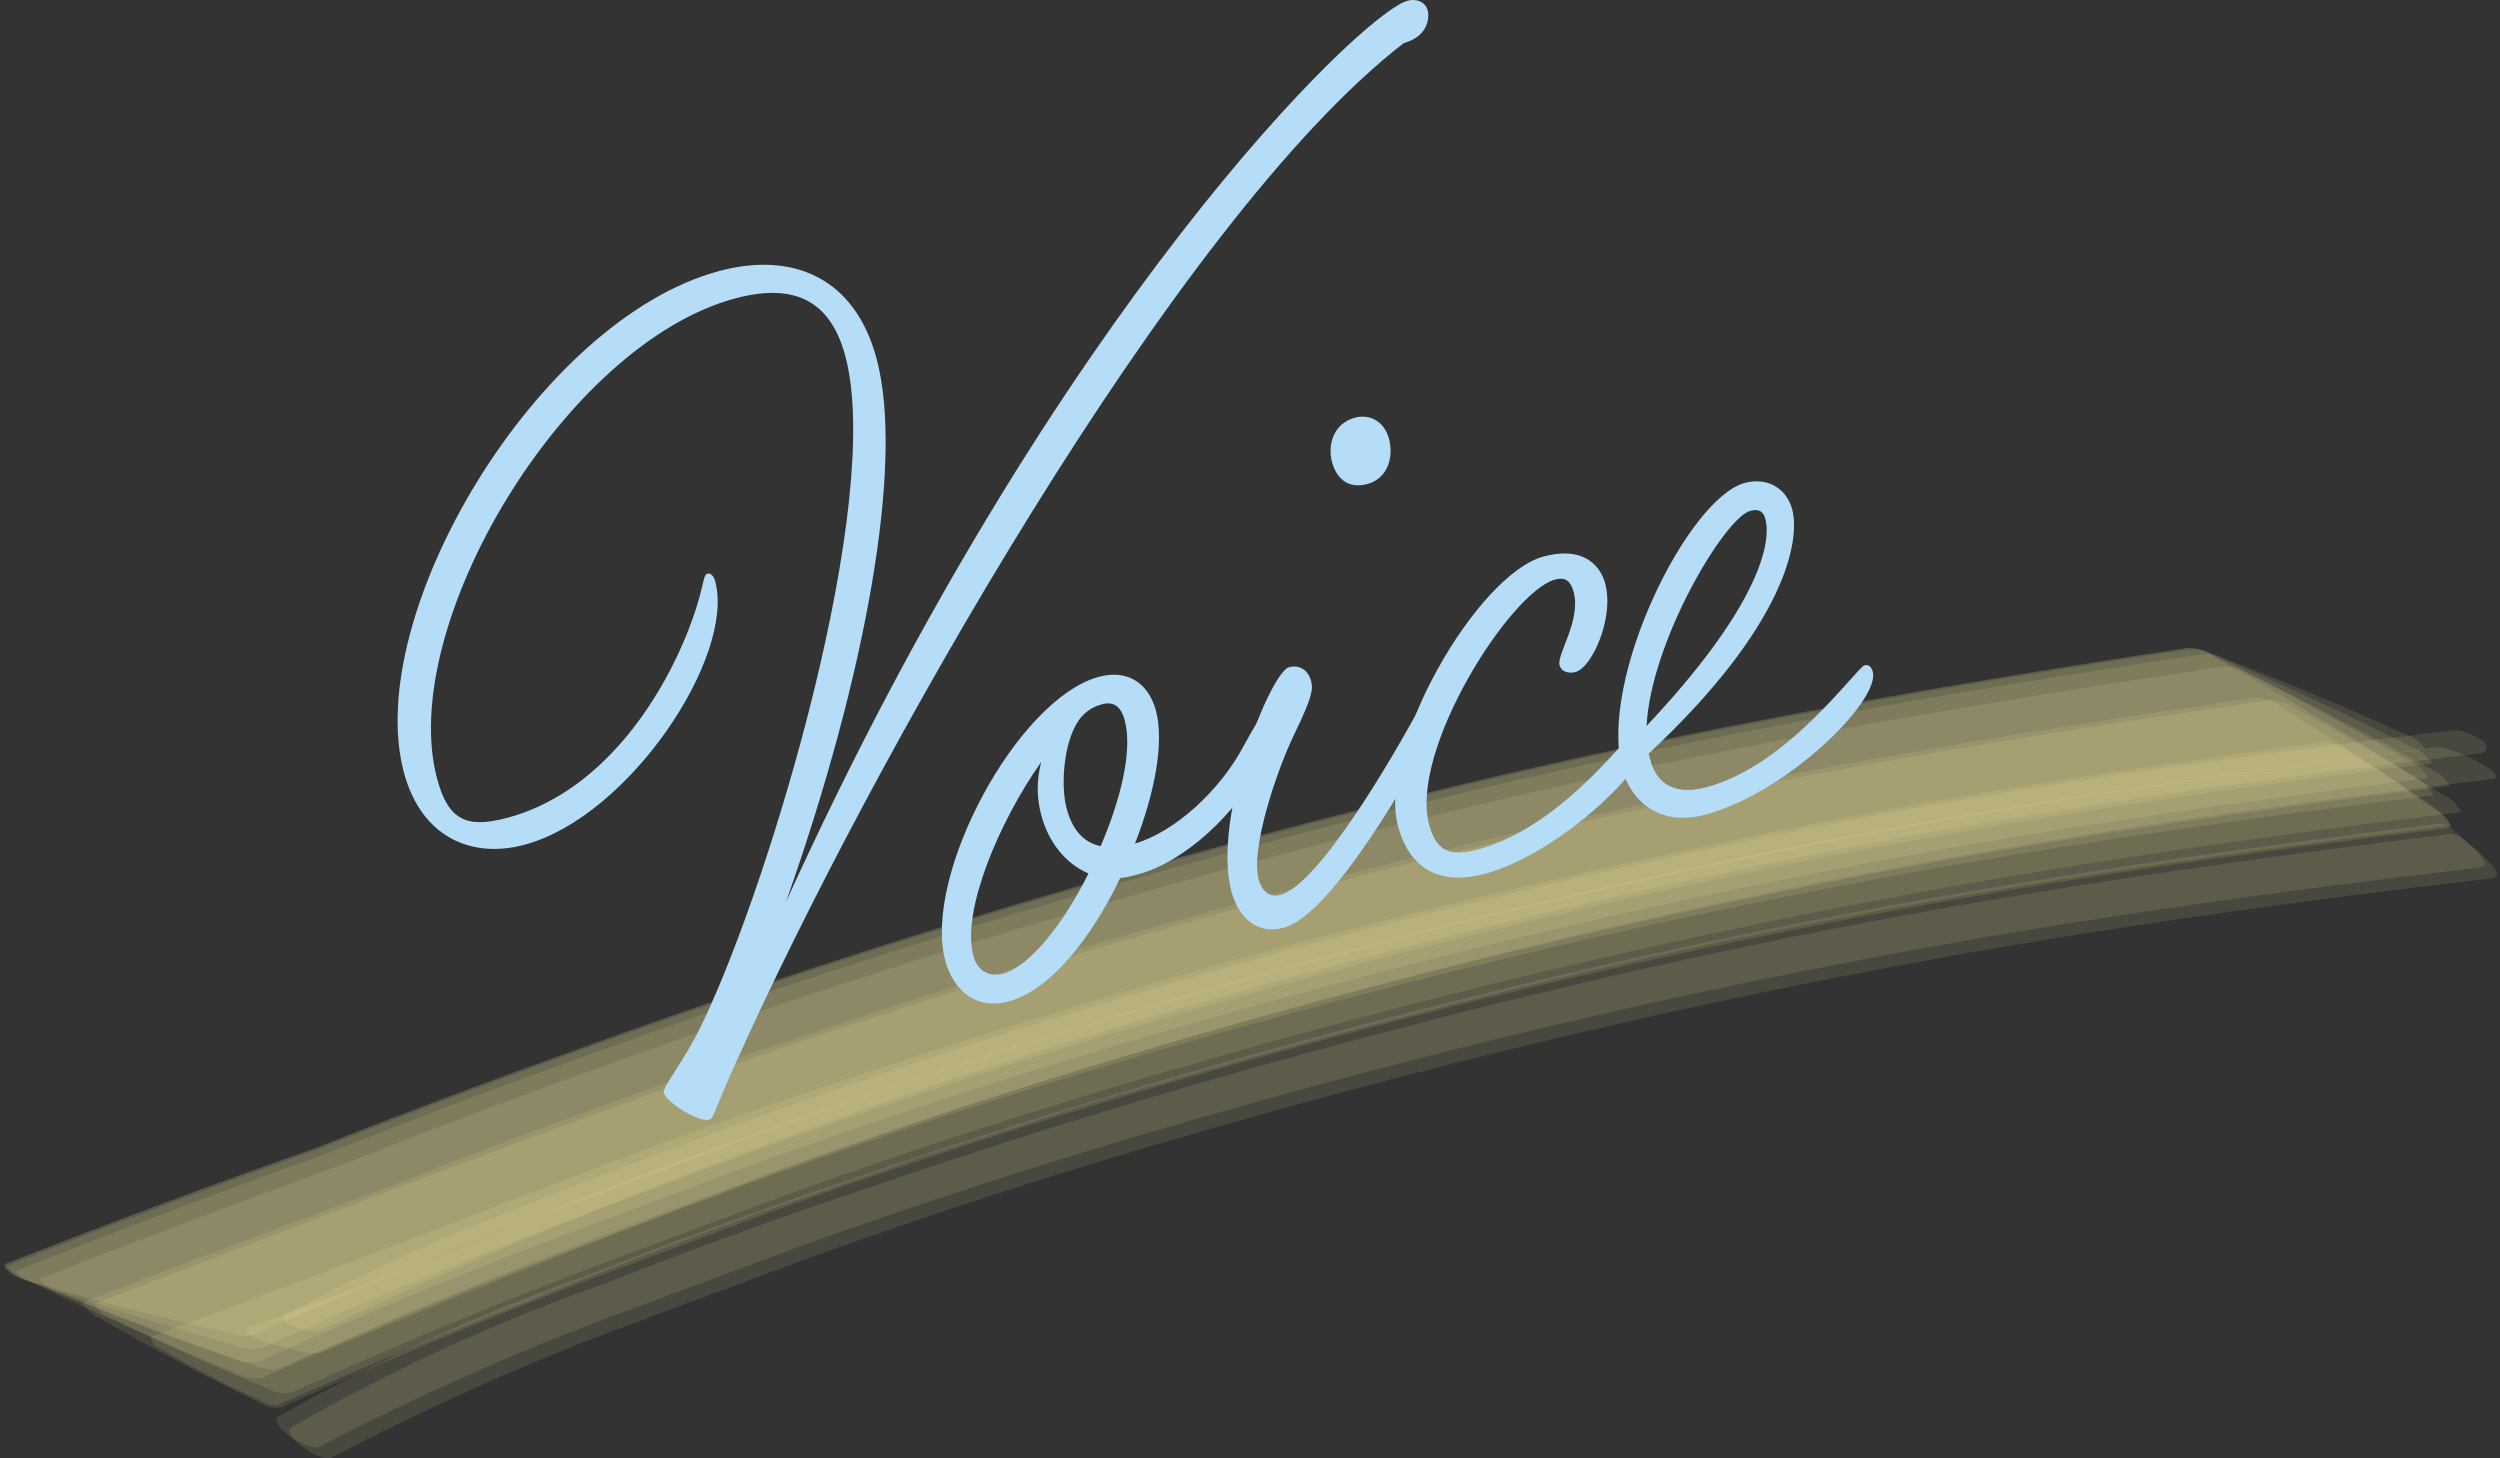 <svg width="252" height="147" viewBox="0 0 252 147" fill="none" xmlns="http://www.w3.org/2000/svg">
<rect x="0" y="0" width="252" height="147" fill="#333333" stroke="none"/>
<g clip-path="url(#clip0_1090_11752)">
<g clip-path="url(#clip1_1090_11752)">
<path opacity="0.11" d="M25.805 134.47C36.405 129.71 47.135 125.29 58.015 121.2L74.505 115.03C93.725 108.01 113.305 102.02 133.055 96.71C149.945 92.17 166.955 88.24 184.115 84.88C204.125 80.97 224.225 78.05 244.455 75.52C243.955 74.75 243.235 74.24 242.305 73.97C239.365 72.6 236.395 71.29 233.395 70.06C230.415 68.78 227.395 67.58 224.365 66.44C223.525 65.96 222.655 65.81 221.755 65.99C204.155 68.64 186.645 71.54 169.205 75.1C148.875 79.25 128.765 84.39 108.845 90.18C91.755 95.15 74.865 100.67 58.135 106.76C49.775 109.75 41.465 112.89 33.205 116.18C22.575 119.99 12.015 123.98 1.525 128.15C2.145 128.84 2.945 129.26 3.925 129.39C7.095 130.34 10.275 131.22 13.485 132.03C16.685 132.88 19.895 133.66 23.125 134.36C24.045 134.72 24.935 134.75 25.815 134.44L25.805 134.47Z" fill="#FFFAAA"/>
<path opacity="0.11" d="M28.155 137.93C38.785 133.18 49.555 128.74 60.445 124.63C65.945 122.58 71.445 120.52 76.945 118.47C96.165 111.47 115.765 105.5 135.525 100.23C152.425 95.72 169.435 91.81 186.605 88.48C206.625 84.6 226.725 81.72 246.955 79.23C246.475 78.4 245.775 77.8 244.825 77.44C241.865 75.75 238.865 74.12 235.825 72.55C232.805 70.95 229.765 69.41 226.675 67.94C225.845 67.37 224.945 67.13 223.995 67.21C206.415 69.81 188.915 72.67 171.495 76.18C151.185 80.28 131.075 85.37 111.175 91.11C94.085 96.04 77.205 101.52 60.485 107.59C52.115 110.56 43.805 113.7 35.565 117C24.995 120.83 14.465 124.8 3.985 128.89C4.555 129.66 5.335 130.16 6.305 130.4C9.445 131.71 12.605 132.95 15.795 134.12C18.975 135.33 22.175 136.47 25.395 137.54C26.285 138 27.205 138.13 28.135 137.93H28.155Z" fill="#FFFAAA"/>
<path opacity="0.11" d="M32.255 134.09C69.045 116.84 107.865 103.75 147.305 94.07C164.205 89.92 181.215 86.17 198.375 83.22C215.515 80.26 232.715 77.97 249.995 75.94C250.655 75.86 250.835 75.32 250.425 74.83C249.955 74.26 248.035 73.53 247.305 73.61C224.145 76.39 201.085 79.59 178.235 84.31C161.085 87.85 144.035 91.85 127.155 96.52C110.245 101.2 93.455 106.48 76.935 112.39C65.855 116.37 54.885 120.6 44.005 125.1C38.925 127.31 33.935 129.73 29.035 132.35C27.025 133.33 31.395 134.49 32.245 134.09H32.255Z" fill="#FFFAAA"/>
<path opacity="0.11" d="M32.095 145.89C42.405 140.51 53.015 135.82 63.945 131.84C69.435 129.8 74.915 127.76 80.405 125.72C99.585 118.78 119.145 112.94 138.865 107.77C155.725 103.35 172.695 99.549 189.815 96.32C209.775 92.559 229.815 89.809 249.975 87.439C251.185 87.299 249.705 85.829 249.515 85.639C248.805 84.96 248.075 84.329 247.295 83.73C246.905 83.329 246.445 83.09 245.905 83.019C228.585 85.159 211.345 87.559 194.165 90.62C174.115 94.189 154.245 98.769 134.565 104.02C117.635 108.54 100.905 113.65 84.335 119.37C76.005 122.17 67.765 125.18 59.585 128.41C48.675 132.26 38.195 137.04 28.145 142.74C26.685 143.49 31.155 146.31 32.075 145.86L32.095 145.89Z" fill="#FFFAAA"/>
<path opacity="0.11" d="M26.415 138.911C36.985 134.101 47.705 129.661 58.585 125.601C64.085 123.551 69.585 121.491 75.085 119.441C94.325 112.431 113.935 106.461 133.715 101.181C150.635 96.66 167.665 92.751 184.855 89.421C204.895 85.54 225.025 82.661 245.285 80.161C244.765 79.241 244.005 78.55 242.995 78.091C239.795 76.031 236.555 74.021 233.275 72.081C230.015 70.111 226.725 68.191 223.395 66.35C222.515 65.68 221.545 65.331 220.495 65.311C202.875 67.981 185.345 70.91 167.895 74.501C147.545 78.68 127.415 83.851 107.475 89.661C90.365 94.651 73.465 100.191 56.725 106.301C48.365 109.301 40.055 112.441 31.805 115.721C21.305 119.421 10.875 123.321 0.515 127.411C1.125 128.251 1.945 128.841 2.985 129.161C6.345 130.791 9.735 132.361 13.165 133.851C16.575 135.391 20.005 136.851 23.465 138.251C24.405 138.801 25.385 139.021 26.425 138.911H26.415Z" fill="#FFFAAA"/>
<path opacity="0.11" d="M26.475 135.831C37.055 131.041 47.785 126.611 58.665 122.531C64.165 120.471 69.655 118.421 75.155 116.361C94.375 109.351 113.965 103.361 133.715 98.061C150.605 93.531 167.615 89.601 184.785 86.251C204.805 82.341 224.905 79.441 245.135 76.911C244.585 76.081 243.815 75.501 242.815 75.171C239.645 73.551 236.435 71.991 233.195 70.511C229.975 68.981 226.725 67.521 223.445 66.131C222.555 65.581 221.615 65.361 220.625 65.471C203.015 68.141 185.485 71.071 168.045 74.651C147.705 78.831 127.575 84.001 107.645 89.811C90.545 94.801 73.645 100.341 56.915 106.451C48.555 109.451 40.245 112.591 31.985 115.881C21.385 119.641 10.865 123.591 0.405 127.731C1.075 128.481 1.925 128.961 2.955 129.151C6.345 130.341 9.765 131.461 13.205 132.501C16.635 133.591 20.085 134.601 23.555 135.551C24.515 135.981 25.485 136.071 26.465 135.831H26.475Z" fill="#FFFAAA"/>
<path opacity="0.11" d="M28.275 141.5C36.215 137.97 44.235 134.64 52.345 131.5C60.505 128.2 68.715 125.07 77.005 122.1L76.515 122.27C82.215 120.31 87.905 118.34 93.605 116.38L93.115 116.55L110.315 111.09L109.815 111.25C132.205 104.72 154.665 98.76 177.525 94.09C200.335 89.43 223.275 86.11 246.375 83.29C246.945 83.39 247.075 83.19 246.765 82.7C245.925 81.78 244.965 81 243.885 80.37C241.935 79.02 239.955 77.72 237.945 76.46C236.935 75.71 235.835 75.14 234.665 74.74C223.055 76.33 211.475 77.97 199.915 79.91C185.475 82.34 171.125 85.33 156.855 88.62C142.575 91.91 128.355 95.52 114.285 99.67C103.005 103 91.825 106.54 80.685 110.31C72.075 113.22 63.735 116.32 55.295 119.56C41.945 124.68 28.615 129.83 15.185 134.75C15.315 135.34 15.675 135.75 16.285 135.99C17.955 136.99 19.655 137.93 21.395 138.8C23.115 139.71 24.865 140.55 26.655 141.33C27.205 141.69 27.755 141.75 28.305 141.51L28.275 141.5Z" fill="#FFFAAA"/>
<path opacity="0.11" d="M32.295 136.35C48.575 129.69 64.835 123 81.385 117.01C100.585 110.06 120.165 104.18 139.905 98.99C156.785 94.55 173.785 90.72 190.935 87.48C210.935 83.7 231.005 80.92 251.215 78.53C252.665 78.36 249.785 76.79 250.015 76.9C248.695 76.26 246.725 75.18 245.205 75.36C227.755 77.52 210.375 79.94 193.065 83.04C172.875 86.65 152.875 91.28 133.065 96.58C116.055 101.14 99.245 106.28 82.605 112.05C74.245 114.87 65.955 117.9 57.745 121.14C46.995 125.68 36.115 129.9 25.115 133.79C23.695 134.32 26.905 135.35 26.735 135.3C27.925 135.66 29.135 135.96 30.345 136.22C30.995 136.45 31.655 136.49 32.315 136.34L32.295 136.35Z" fill="#FFFAAA"/>
<path opacity="0.11" d="M28.385 141.869C38.945 137.089 49.655 132.659 60.505 128.579C66.005 126.529 71.505 124.479 77.005 122.429C96.235 115.439 115.845 109.499 135.615 104.249C152.525 99.759 169.545 95.879 186.725 92.579C206.755 88.729 226.865 85.889 247.105 83.429C246.785 82.599 246.205 81.979 245.365 81.559C242.835 79.729 240.275 77.959 237.665 76.249C235.075 74.509 232.455 72.819 229.785 71.199C229.075 70.589 228.275 70.299 227.385 70.319C209.865 72.859 192.435 75.659 175.065 79.109C154.815 83.139 134.775 88.159 114.925 93.839C97.875 98.719 81.035 104.149 64.355 110.169C55.995 113.119 47.705 116.239 39.465 119.539C29.055 123.359 18.675 127.279 8.335 131.279C8.705 132.049 9.315 132.589 10.155 132.919C12.735 134.429 15.355 135.869 18.005 137.239C20.635 138.649 23.305 139.999 25.995 141.289C26.735 141.809 27.535 141.999 28.375 141.869H28.385Z" fill="#FFFAAA"/>
<path opacity="0.11" d="M26.015 137.28C36.585 132.48 47.305 128.05 58.185 123.99C63.685 121.94 69.185 119.88 74.685 117.83C93.925 110.82 113.515 104.83 133.285 99.54C150.195 95.01 167.215 91.09 184.395 87.74C204.425 83.84 224.545 80.94 244.795 78.43C244.275 77.56 243.515 76.92 242.525 76.53C239.375 74.69 236.195 72.92 232.975 71.21C229.775 69.46 226.545 67.78 223.275 66.17C222.405 65.56 221.455 65.28 220.435 65.32C202.825 68 185.285 70.93 167.835 74.52C147.485 78.7 127.355 83.87 107.425 89.69C90.325 94.68 73.425 100.22 56.685 106.33C48.325 109.33 40.015 112.47 31.755 115.75C21.205 119.47 10.735 123.39 0.335 127.5C0.955 128.3 1.785 128.82 2.815 129.08C6.155 130.49 9.515 131.82 12.905 133.09C16.285 134.4 19.685 135.64 23.115 136.81C24.055 137.3 25.025 137.46 26.015 137.28Z" fill="#FFFAAA"/>
<path opacity="0.11" d="M29.395 140.35C39.975 135.58 50.685 131.14 61.545 127.05L78.045 120.89C97.265 113.9 116.865 107.96 136.625 102.71C153.525 98.22 170.535 94.33 187.705 91.03C207.725 87.18 227.815 84.33 248.045 81.87C247.715 81.09 247.145 80.53 246.325 80.17C243.845 78.58 241.325 77.05 238.775 75.58C236.245 74.08 233.675 72.64 231.065 71.26C230.355 70.72 229.575 70.5 228.745 70.59C211.225 73.1 193.795 75.87 176.435 79.3C156.185 83.3 136.145 88.29 116.295 93.94C99.245 98.79 82.395 104.21 65.725 110.21C46.885 116.99 28.205 124.28 9.495 131.42C9.885 132.15 10.495 132.64 11.335 132.9C13.905 134.19 16.505 135.42 19.135 136.58C21.755 137.78 24.395 138.91 27.065 139.97C27.815 140.42 28.595 140.56 29.395 140.36V140.35Z" fill="#FFFAAA"/>
<path opacity="0.11" d="M33.335 146.971C43.625 141.561 54.235 136.871 65.155 132.901C70.635 130.861 76.125 128.821 81.605 126.781C100.785 119.841 120.345 114.001 140.075 108.831C156.935 104.421 173.905 100.611 191.025 97.391C210.985 93.641 231.025 90.891 251.195 88.521C252.415 88.381 250.915 86.901 250.725 86.711C250.015 86.031 249.265 85.381 248.475 84.781C248.085 84.371 247.615 84.131 247.075 84.051C229.765 86.191 212.525 88.591 195.355 91.651C175.305 95.221 155.445 99.791 135.775 105.051C118.845 109.571 102.115 114.671 85.565 120.401C77.245 123.201 68.995 126.211 60.825 129.441C49.925 133.271 39.475 138.071 29.455 143.831C27.985 144.591 32.435 147.421 33.345 146.981L33.335 146.971Z" fill="#FFFAAA"/>
<path d="M74.415 106.6C71.985 111.86 71.995 112.74 71.485 112.87C70.465 113.14 67.185 111.17 66.915 110.14C66.755 109.53 68.875 107.2 70.905 102.92C77.785 88.46 89.105 50.42 85.205 35.88C83.805 30.66 80.455 28.38 74.105 30.08C56.905 34.69 39.945 63.16 44.065 78.51C45.185 82.71 47.055 83.53 51.155 82.43C59.965 80.07 65.965 71.77 69.105 64.23C71.155 59.18 70.725 57.98 71.335 57.82C71.745 57.71 72.015 58.3 72.095 58.6C74.125 66.18 63.415 82.32 52.875 85.15C47.555 86.58 42.475 84.42 40.715 77.87C36.465 62 54.165 32.23 72.495 27.32C79.865 25.34 86.155 27.94 88.355 36.13C91.185 46.68 87.275 68.14 79.225 90.92C106.345 31.21 137.285 1.3 141.895 0.07C142.715 -0.15 143.675 0.14 143.915 1.06C144.105 1.78 143.955 3.68 141.505 4.34C118.405 22.16 87.205 78.15 74.415 106.6Z" fill="#B5DDF7"/>
<path d="M101.655 100.951C98.375 101.831 96.085 99.811 95.285 96.841C92.985 88.241 102.585 70.411 110.775 68.221C113.845 67.401 115.825 69.061 116.515 71.621C117.365 74.791 116.425 79.881 114.405 85.031C118.475 83.831 122.955 79.671 125.295 75.311C126.615 72.871 127.245 71.931 127.555 71.851C127.965 71.741 128.765 71.851 128.955 72.571C129.115 73.181 128.625 74.191 127.175 77.001C124.665 81.951 119.495 86.851 114.685 88.141C114.075 88.301 113.455 88.471 112.915 88.501C110.035 94.541 105.855 99.831 101.655 100.951ZM104.965 82.181C104.495 80.441 104.465 78.691 104.955 76.811C100.735 82.771 96.905 91.811 98.105 96.311C98.485 97.741 99.585 98.551 101.115 98.141C103.775 97.431 107.225 93.101 109.715 88.041C107.355 87.031 105.675 84.841 104.965 82.181ZM113.395 72.671C112.985 71.131 112.205 70.691 111.075 70.991C110.465 71.151 109.775 71.451 109.085 72.181C107.295 74.091 106.835 78.931 107.515 81.491C108.035 83.441 109.085 84.911 110.945 85.291C112.975 80.581 114.175 75.641 113.385 72.671H113.395Z" fill="#B5DDF7"/>
<path d="M129.395 93.52C126.525 94.29 124.775 92.23 124.135 89.88C122.135 82.41 128.085 67.75 129.925 67.26C131.055 66.96 131.885 67.61 132.155 68.64C132.345 69.36 132.405 70 130.575 73.78C128.585 77.82 126.065 85.63 126.865 88.6C127.275 90.14 128.235 90.43 129.055 90.21C132.845 89.19 140.095 76.94 143.535 70.53C144.705 68.35 145.455 67.05 145.865 66.94C146.275 66.83 147.075 66.94 147.265 67.66C147.425 68.27 147.005 69.16 145.485 72.09C142.045 78.5 134.205 92.23 129.385 93.52H129.395ZM134.265 46.56C133.795 44.82 134.435 42.67 136.585 42.1C137.915 41.74 139.495 42.31 140.015 44.25C140.505 46.09 139.875 48.24 137.825 48.79C135.775 49.34 134.675 48.1 134.265 46.56Z" fill="#B5DDF7"/>
<path d="M149.675 88.08C145.475 89.21 142.165 87.9 140.925 83.29C138.785 75.3 148.935 57.88 155.585 56.1C159.885 54.95 161.395 57.29 161.805 58.82C162.735 62.3 160.455 67.3 158.815 67.74C158.095 67.93 157.375 67.69 157.205 67.07C156.905 65.94 159.395 62.53 158.625 59.67C158.265 58.34 157.575 58.2 156.755 58.42C152.245 59.63 142.055 75.64 144.055 83.11C144.715 85.57 145.935 86.45 148.905 85.65C157.815 83.26 164.485 73.35 165.405 73.11C165.815 73 166.105 73.25 166.235 73.76C167.035 76.73 157.335 86.02 149.665 88.08H149.675Z" fill="#B5DDF7"/>
<path d="M166.345 76.589C167.005 79.049 168.845 80.199 172.025 79.349C180.315 77.129 187.125 67.289 187.945 67.069C188.355 66.959 188.645 67.209 188.775 67.719C189.545 70.59 180.185 79.9 171.895 82.12C167.185 83.379 164.365 80.629 163.535 77.559C161.095 68.449 170.145 50.219 175.875 48.679C178.235 48.049 180.105 49.299 180.655 51.349C181.475 54.419 180.055 63.029 166.185 75.969L166.345 76.589ZM177.945 52.299C177.725 51.479 177.235 51.279 176.415 51.499C173.855 52.189 166.425 64.599 165.975 73.169C176.915 61.569 178.655 54.959 177.945 52.299Z" fill="#B5DDF7"/>
</g>
</g>
<defs>
<clipPath id="clip0_1090_11752">
<rect width="251.33" height="147.01" fill="white" transform="translate(0.335)"/>
</clipPath>
<clipPath id="clip1_1090_11752">
<rect width="251.33" height="147.01" fill="white" transform="translate(0.335)"/>
</clipPath>
</defs>
</svg>
